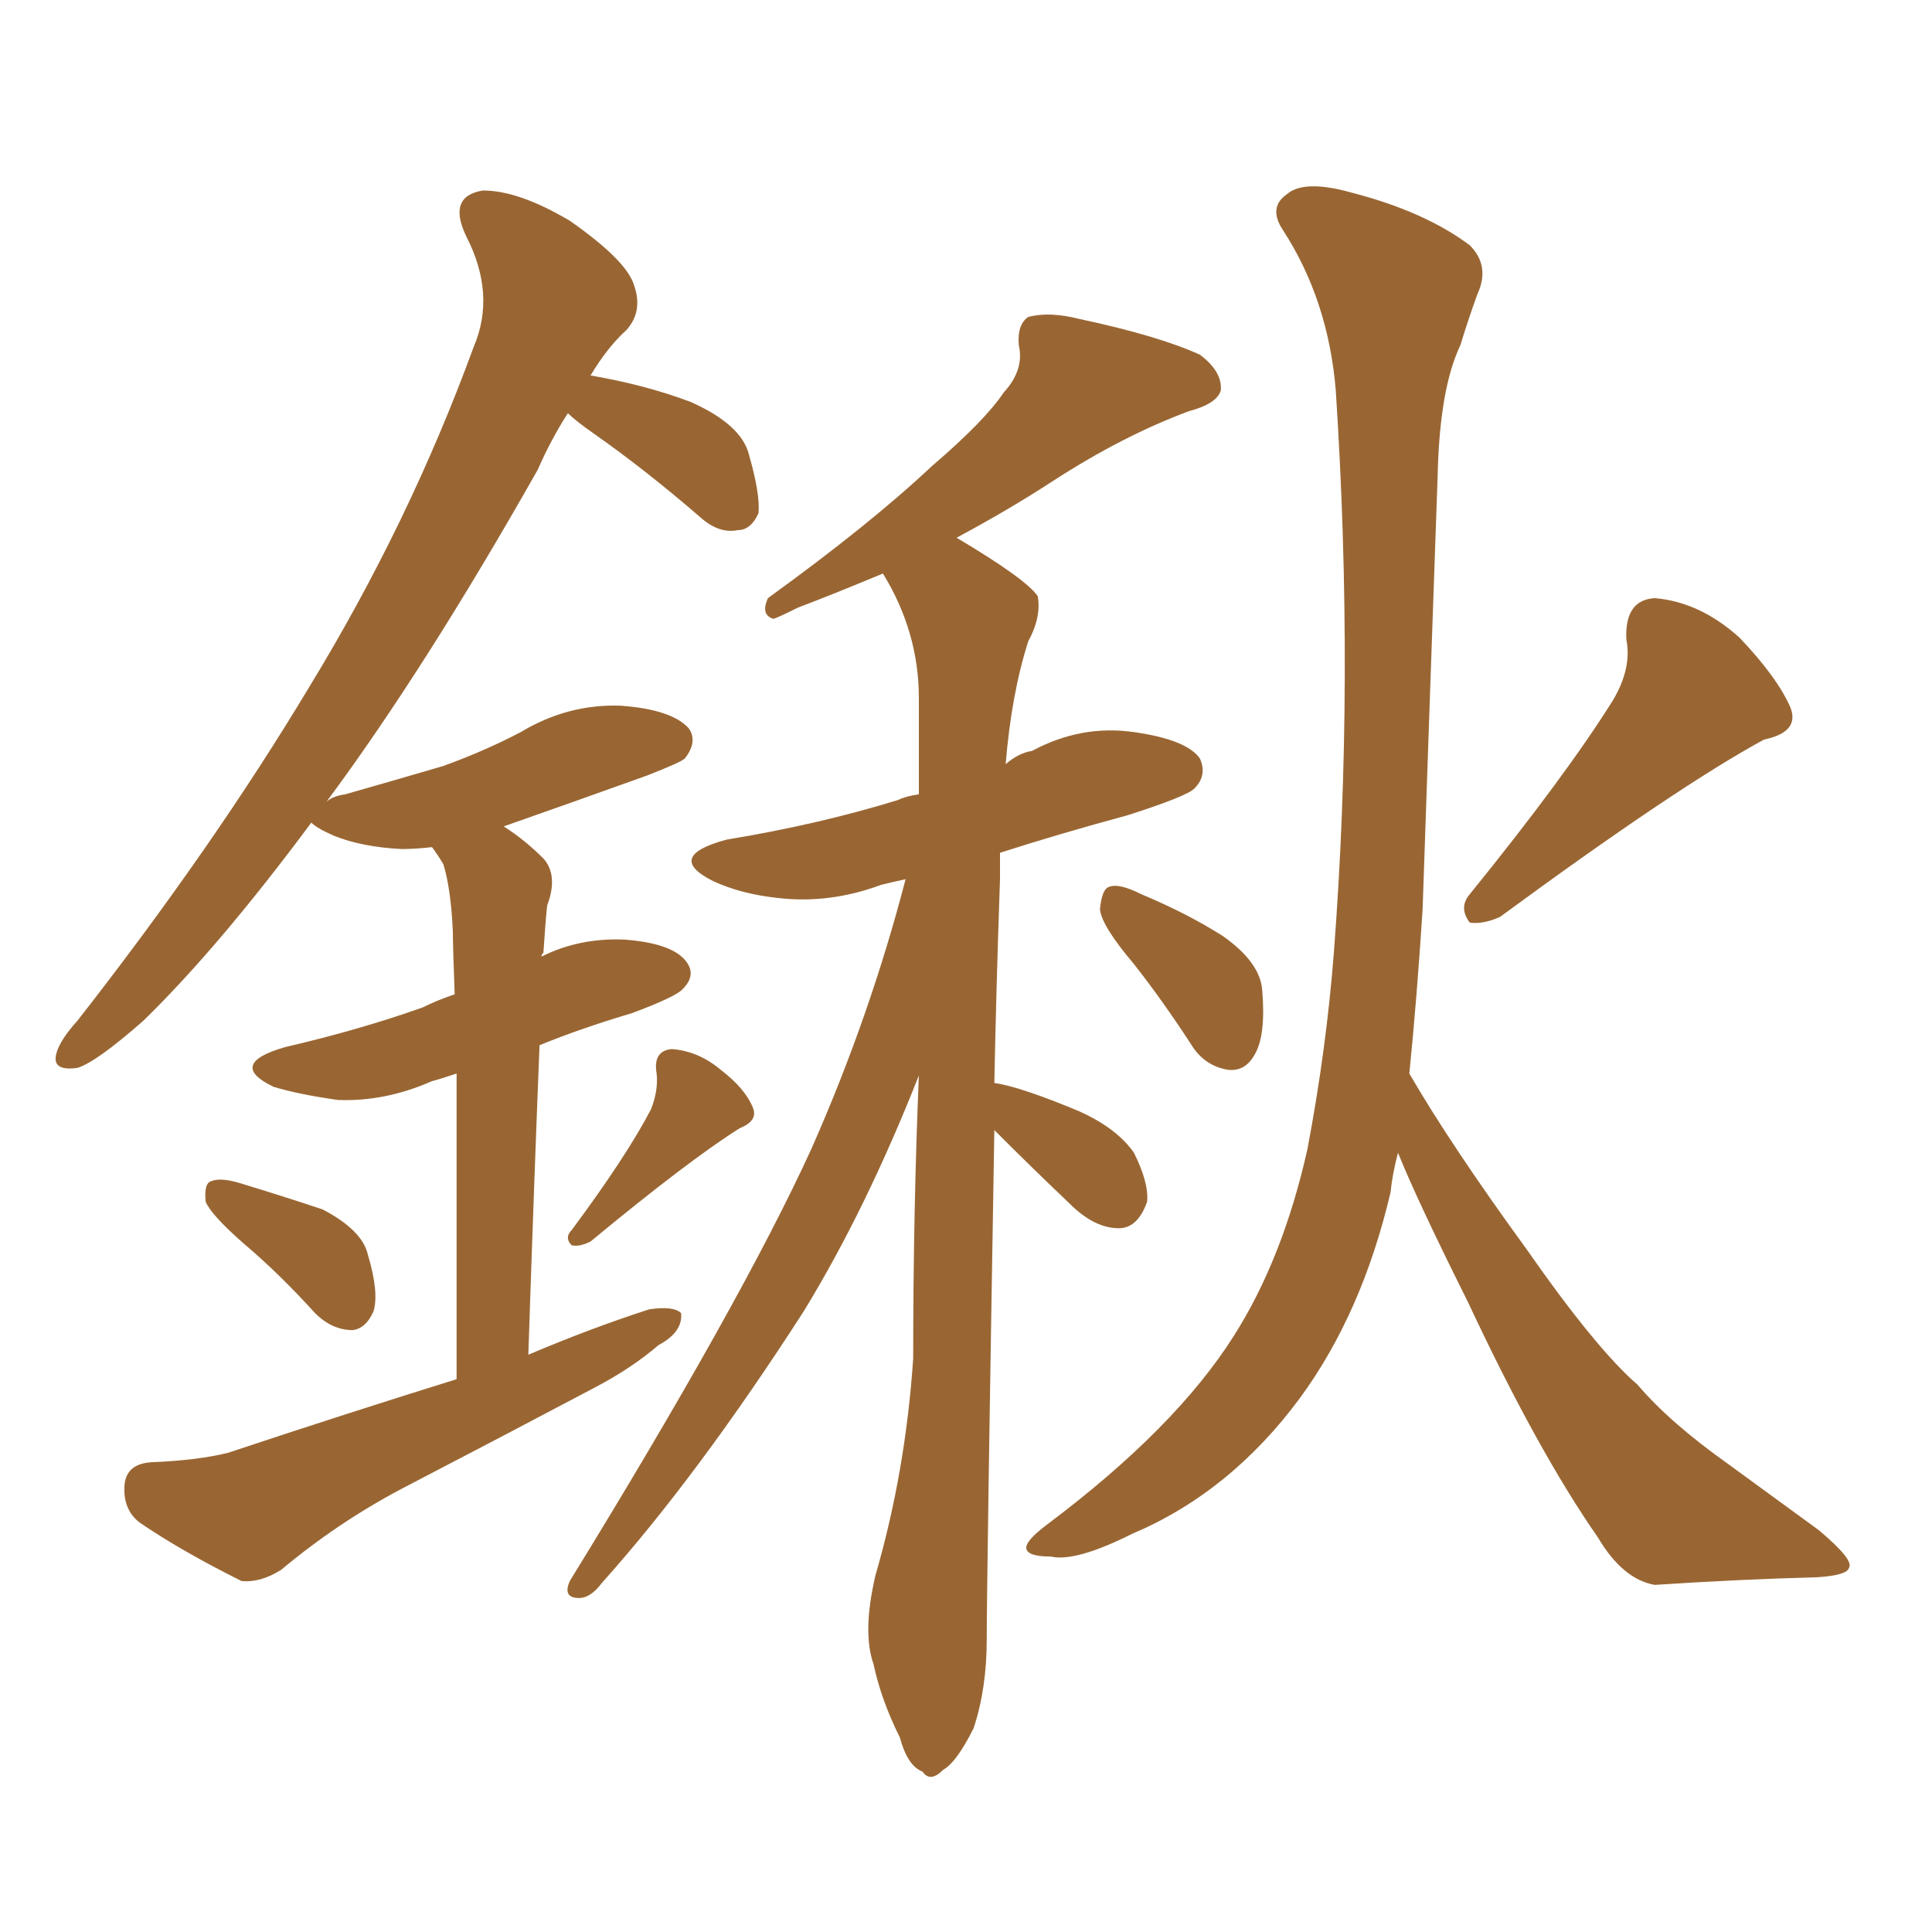 <svg xmlns="http://www.w3.org/2000/svg" xmlns:xlink="http://www.w3.org/1999/xlink" width="150" height="150"><path fill="#996633" padding="10" d="M18.90 96.53L18.90 96.53Q16.41 94.34 15.97 93.31L15.97 93.31Q15.82 91.85 16.41 91.70L16.41 91.70Q17.14 91.41 18.60 91.85L18.60 91.85Q21.97 92.87 25.05 93.90L25.05 93.90Q28.13 95.51 28.56 97.41L28.56 97.41Q29.44 100.34 29.00 101.81L29.00 101.81Q28.42 103.13 27.39 103.27L27.39 103.27Q25.78 103.27 24.46 101.95L24.46 101.95Q21.68 98.88 18.90 96.53ZM50.54 86.13L50.54 86.13Q51.12 84.67 50.98 83.35L50.98 83.35Q50.68 81.59 52.15 81.45L52.15 81.45Q54.20 81.59 55.96 83.06L55.96 83.06Q57.86 84.52 58.45 85.99L58.45 85.99Q58.89 87.01 57.42 87.60L57.42 87.60Q53.47 90.09 45.85 96.39L45.85 96.39Q44.97 96.83 44.38 96.68L44.38 96.68Q43.80 96.09 44.38 95.51L44.38 95.51Q48.63 89.79 50.54 86.13ZM35.45 107.08L35.45 107.08Q35.45 91.85 35.45 83.35L35.45 83.35Q34.13 83.79 33.54 83.94L33.54 83.94Q29.88 85.55 26.22 85.40L26.22 85.40Q23.14 84.96 21.24 84.38L21.24 84.38Q17.58 82.62 22.12 81.30L22.12 81.30Q27.83 79.98 32.81 78.22L32.81 78.22Q33.98 77.64 35.30 77.20L35.30 77.20Q35.16 73.39 35.16 72.36L35.16 72.36Q35.01 68.99 34.42 67.09L34.42 67.09Q33.98 66.36 33.54 65.77L33.54 65.77Q32.23 65.92 31.20 65.92L31.20 65.92Q28.13 65.77 25.93 64.89L25.93 64.89Q24.61 64.31 24.17 63.87L24.17 63.87Q16.99 73.54 11.13 79.25L11.13 79.25Q7.47 82.47 6.01 82.91L6.01 82.91Q3.96 83.20 4.39 81.74L4.39 81.74Q4.69 80.71 6.01 79.25L6.01 79.25Q16.55 65.77 24.02 53.32L24.02 53.32Q31.79 40.58 36.77 26.95L36.77 26.95Q38.53 22.85 36.18 18.31L36.18 18.31Q34.72 15.23 37.50 14.79L37.50 14.79Q40.28 14.79 44.24 17.14L44.24 17.14Q48.63 20.21 49.22 22.12L49.22 22.12Q49.95 24.17 48.63 25.63L48.63 25.63Q47.17 26.95 45.85 29.15L45.85 29.15Q50.10 29.88 53.61 31.20L53.61 31.20Q57.57 32.96 58.15 35.30L58.15 35.30Q59.03 38.38 58.89 39.84L58.89 39.84Q58.30 41.16 57.28 41.16L57.28 41.16Q55.81 41.46 54.35 40.14L54.35 40.14Q50.10 36.47 46.14 33.69L46.14 33.69Q44.68 32.67 44.09 32.08L44.09 32.08Q42.77 34.13 41.75 36.47L41.75 36.47Q32.96 52.00 25.34 62.26L25.34 62.26Q25.78 61.82 26.81 61.67L26.81 61.67Q30.91 60.50 34.42 59.47L34.42 59.47Q37.65 58.30 40.43 56.84L40.43 56.84Q44.09 54.64 48.19 54.79L48.19 54.79Q52.15 55.08 53.47 56.54L53.47 56.54Q54.20 57.57 53.17 58.89L53.17 58.89Q52.88 59.18 50.24 60.21L50.24 60.21Q44.53 62.26 39.11 64.16L39.11 64.16Q40.72 65.19 42.19 66.65L42.19 66.65Q43.36 67.97 42.48 70.31L42.48 70.31Q42.33 71.78 42.19 73.97L42.19 73.97Q42.04 74.12 42.04 74.27L42.04 74.27Q44.97 72.80 48.49 72.95L48.49 72.95Q52.29 73.24 53.32 74.71L53.32 74.71Q54.05 75.73 53.03 76.76L53.03 76.76Q52.59 77.34 49.07 78.66L49.07 78.66Q45.12 79.83 41.89 81.15L41.89 81.15Q41.46 91.85 41.02 105.18L41.02 105.18Q45.85 103.13 50.39 101.66L50.39 101.66Q52.29 101.37 52.88 101.95L52.88 101.95Q53.03 103.42 51.12 104.44L51.12 104.44Q49.07 106.20 46.29 107.67L46.29 107.67Q38.82 111.62 31.20 115.58L31.20 115.58Q26.22 118.21 21.83 121.88L21.83 121.88Q20.21 122.90 18.75 122.75L18.75 122.75Q14.06 120.41 10.84 118.21L10.84 118.21Q9.52 117.19 9.67 115.28L9.67 115.28Q9.81 113.67 11.72 113.53L11.72 113.53Q15.38 113.38 17.72 112.79L17.72 112.79Q26.95 109.72 35.45 107.08ZM77.20 87.74L77.20 87.74Q76.61 122.75 76.61 127.29L76.61 127.29Q76.61 131.10 75.59 134.18L75.59 134.18Q74.27 136.82 73.24 137.40L73.24 137.40Q72.22 138.43 71.63 137.55L71.63 137.55Q70.46 137.11 69.87 134.91L69.87 134.91Q68.41 131.98 67.82 129.20L67.82 129.20Q66.94 126.71 67.97 122.31L67.97 122.31Q70.31 114.26 70.90 105.47L70.90 105.47Q70.90 94.04 71.34 83.50L71.34 83.50Q67.24 93.90 62.40 101.81L62.40 101.81Q54.20 114.55 46.73 122.90L46.73 122.90Q45.85 124.07 44.97 124.07L44.97 124.07Q43.65 124.07 44.24 122.75L44.24 122.75Q57.57 101.07 62.99 89.21L62.99 89.21Q67.53 78.96 70.31 68.26L70.31 68.26Q68.99 68.55 68.41 68.70L68.41 68.70Q64.45 70.17 60.50 69.73L60.50 69.73Q57.57 69.43 55.37 68.41L55.37 68.41Q51.56 66.50 56.40 65.19L56.40 65.19Q63.57 64.01 69.73 62.11L69.73 62.11Q70.31 61.82 71.34 61.67L71.34 61.67Q71.34 57.71 71.34 54.20L71.34 54.20Q71.34 49.07 68.55 44.53L68.55 44.53Q64.31 46.29 61.96 47.17L61.96 47.17Q60.50 47.90 60.06 48.05L60.06 48.05Q59.03 47.75 59.62 46.44L59.62 46.44Q67.53 40.72 72.36 36.18L72.36 36.18Q76.46 32.67 77.93 30.47L77.93 30.47Q79.54 28.71 79.10 26.81L79.10 26.81Q78.96 25.20 79.83 24.61L79.83 24.61Q81.45 24.17 83.79 24.76L83.79 24.76Q89.94 26.07 93.16 27.54L93.16 27.54Q94.92 28.86 94.78 30.32L94.78 30.32Q94.48 31.35 92.29 31.93L92.29 31.93Q87.16 33.84 81.74 37.35L81.74 37.35Q78.37 39.55 74.27 41.75L74.27 41.75Q79.69 44.97 80.57 46.29L80.57 46.29Q80.86 47.90 79.83 49.80L79.83 49.80Q78.52 53.91 78.08 59.33L78.08 59.33Q79.10 58.45 80.13 58.30L80.13 58.30Q83.94 56.25 88.04 56.84L88.04 56.84Q92.14 57.42 93.16 58.89L93.16 58.89Q93.75 60.21 92.72 61.23L92.72 61.23Q92.14 61.82 87.60 63.28L87.60 63.28Q82.18 64.75 77.64 66.21L77.64 66.21Q77.64 67.24 77.64 68.26L77.64 68.26Q77.34 76.90 77.20 84.08L77.20 84.08Q79.25 84.38 83.79 86.28L83.79 86.28Q86.72 87.60 88.04 89.50L88.04 89.50Q89.21 91.85 89.06 93.31L89.06 93.31Q88.33 95.36 86.87 95.36L86.87 95.36Q84.96 95.36 83.06 93.46L83.06 93.46Q79.98 90.53 77.20 87.74ZM88.04 74.85L88.04 74.85Q85.55 71.92 85.40 70.61L85.40 70.61Q85.55 68.99 86.13 68.85L86.13 68.85Q86.87 68.55 88.62 69.43L88.62 69.43Q92.14 70.90 94.92 72.66L94.92 72.66Q97.85 74.71 98.00 76.90L98.00 76.90Q98.29 80.42 97.41 81.88L97.41 81.88Q96.68 83.20 95.36 83.06L95.36 83.06Q93.46 82.76 92.43 81.01L92.43 81.01Q90.23 77.64 88.04 74.85ZM125.24 54.35L125.24 54.35Q126.71 51.86 126.27 49.66L126.27 49.66Q126.12 46.58 128.47 46.44L128.47 46.44Q131.98 46.73 135.06 49.51L135.06 49.51Q137.99 52.59 139.01 54.93L139.01 54.93Q139.75 56.84 136.96 57.42L136.96 57.42Q130.22 61.08 116.46 71.19L116.46 71.19Q115.14 71.78 114.11 71.63L114.11 71.63Q113.23 70.46 114.11 69.43L114.11 69.43Q121.58 60.21 125.24 54.35ZM108.54 89.50L108.54 89.50L108.54 89.50Q108.11 91.11 107.96 92.58L107.96 92.58Q105.76 101.95 100.93 108.54L100.93 108.54Q95.51 115.87 87.89 119.09L87.89 119.09Q83.50 121.29 81.59 120.85L81.59 120.85Q79.83 120.85 79.69 120.26L79.69 120.26Q79.54 119.68 81.30 118.36L81.30 118.36Q91.26 110.89 95.80 103.71L95.80 103.71Q99.61 97.71 101.51 89.21L101.51 89.21Q102.98 81.45 103.56 73.97L103.56 73.97Q105.18 52.88 103.71 30.32L103.71 30.32Q103.13 23.29 99.61 17.87L99.61 17.87Q98.44 16.11 99.90 15.09L99.90 15.09Q101.22 13.92 104.88 14.94L104.88 14.94Q110.60 16.41 114.11 19.04L114.11 19.04Q115.72 20.65 114.70 22.85L114.70 22.85Q113.96 24.90 113.38 26.81L113.38 26.81Q111.77 30.18 111.62 36.91L111.62 36.91Q111.04 53.32 110.45 70.61L110.45 70.61Q110.01 77.49 109.42 83.35L109.42 83.35Q112.65 88.92 118.51 96.97L118.51 96.97Q123.93 104.74 127.15 107.52L127.15 107.52Q129.64 110.45 134.18 113.67L134.18 113.67Q137.99 116.46 141.21 118.80L141.21 118.80Q143.99 121.14 143.55 121.73L143.55 121.73Q143.41 122.31 141.06 122.46L141.06 122.46Q135.21 122.61 128.47 123.05L128.47 123.05Q125.98 122.61 124.07 119.38L124.07 119.38Q119.38 112.65 113.96 101.07L113.96 101.07Q110.01 93.16 108.54 89.50Z"/></svg>